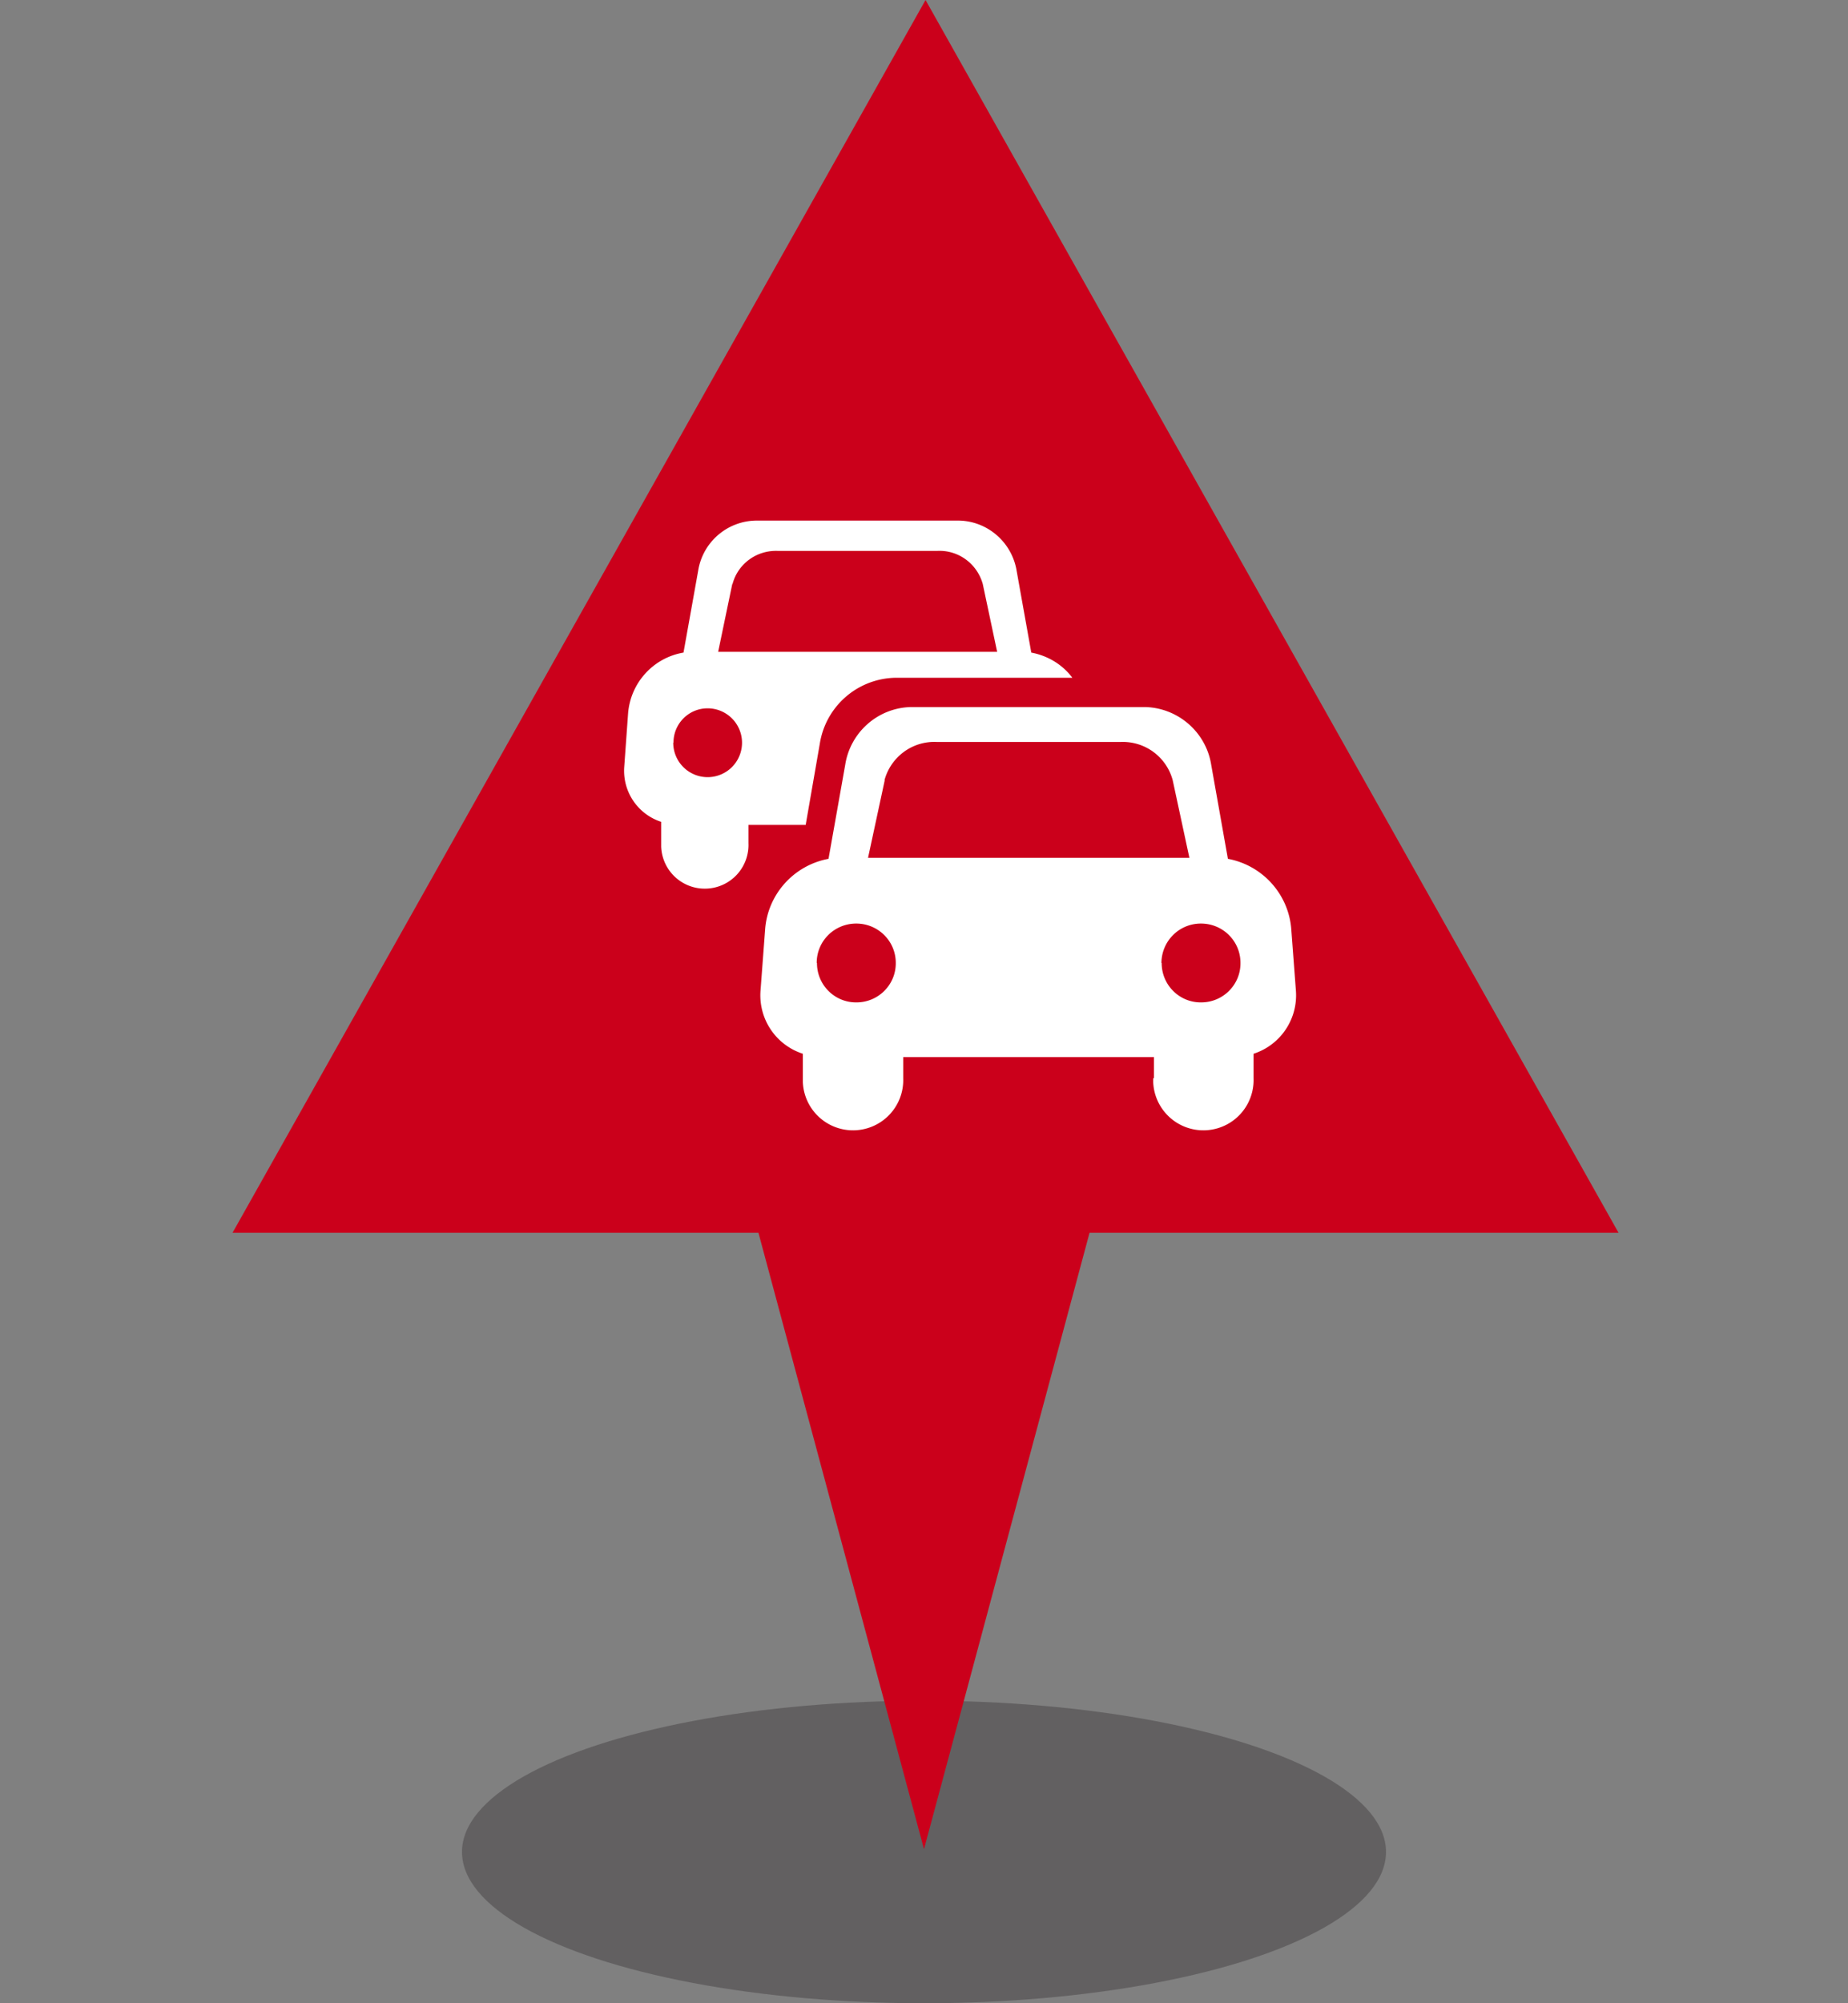 <svg xmlns="http://www.w3.org/2000/svg" width="72" height="78" viewBox="0 0 72 78">
  <rect x="0" y="0" width="72" height="78" fill="#808080" stroke="none"/>
  <ellipse cx="36" cy="72.11" rx="18" ry="5.89" style="fill:#231f20;opacity:.32"/>
  <path d="m36.06 0-27 48h20.49L36 72l6.45-24h20.61z" style="fill:#cb001b"/>
  <path d="M44.96 41.98v-.82h-9.77v.82a1.956 1.956 0 1 1-3.91.15v-1.1a2.39 2.39 0 0 1-1.65-2.45l.18-2.39c.1-1.37 1.12-2.5 2.47-2.75l.65-3.66c.2-1.28 1.29-2.23 2.58-2.25h9.1c1.29.03 2.38.98 2.58 2.25l.65 3.66c1.35.25 2.37 1.38 2.47 2.75l.18 2.39c.08 1.1-.6 2.11-1.65 2.45v.95a1.956 1.956 0 1 1-3.91.15v-.15Zm.3-4.48c0 .85.69 1.54 1.54 1.53.85 0 1.54-.69 1.53-1.54 0-.85-.69-1.53-1.54-1.53s-1.53.68-1.54 1.53Zm-13.43 0c0 .85.69 1.54 1.54 1.53.85 0 1.54-.69 1.53-1.54 0-.85-.69-1.53-1.54-1.53s-1.54.68-1.54 1.53Zm2.64-7.12-.65 3.02h12.52l-.65-3.02a2.01 2.01 0 0 0-2.03-1.49h-7.15c-.95-.05-1.8.57-2.05 1.49Zm-8.71 2.44V32a2.09 2.09 0 0 1-1.44-2.13l.15-2.08c.09-1.2.98-2.18 2.16-2.38l.57-3.18a2.316 2.316 0 0 1 2.25-1.96h7.91c1.12.02 2.07.85 2.25 1.96l.57 3.18c.64.12 1.21.46 1.6.98h-6.89a3.04 3.04 0 0 0-2.95 2.57l-.55 3.16h-2.23v.71a1.7 1.7 0 0 1-1.63 1.77 1.7 1.7 0 0 1-1.77-1.63v-.14Zm.47-3.9a1.34 1.34 0 1 0 1.34-1.34c-.74 0-1.33.6-1.33 1.33Zm2.3-6.18-.55 2.64h10.87l-.56-2.64c-.22-.79-.95-1.33-1.77-1.29H30.3c-.82-.03-1.55.5-1.76 1.29Z" style="fill:#fff"/>
  <path d="M0 .02h72v77.95H0z" style="fill:none"/>
</svg>
